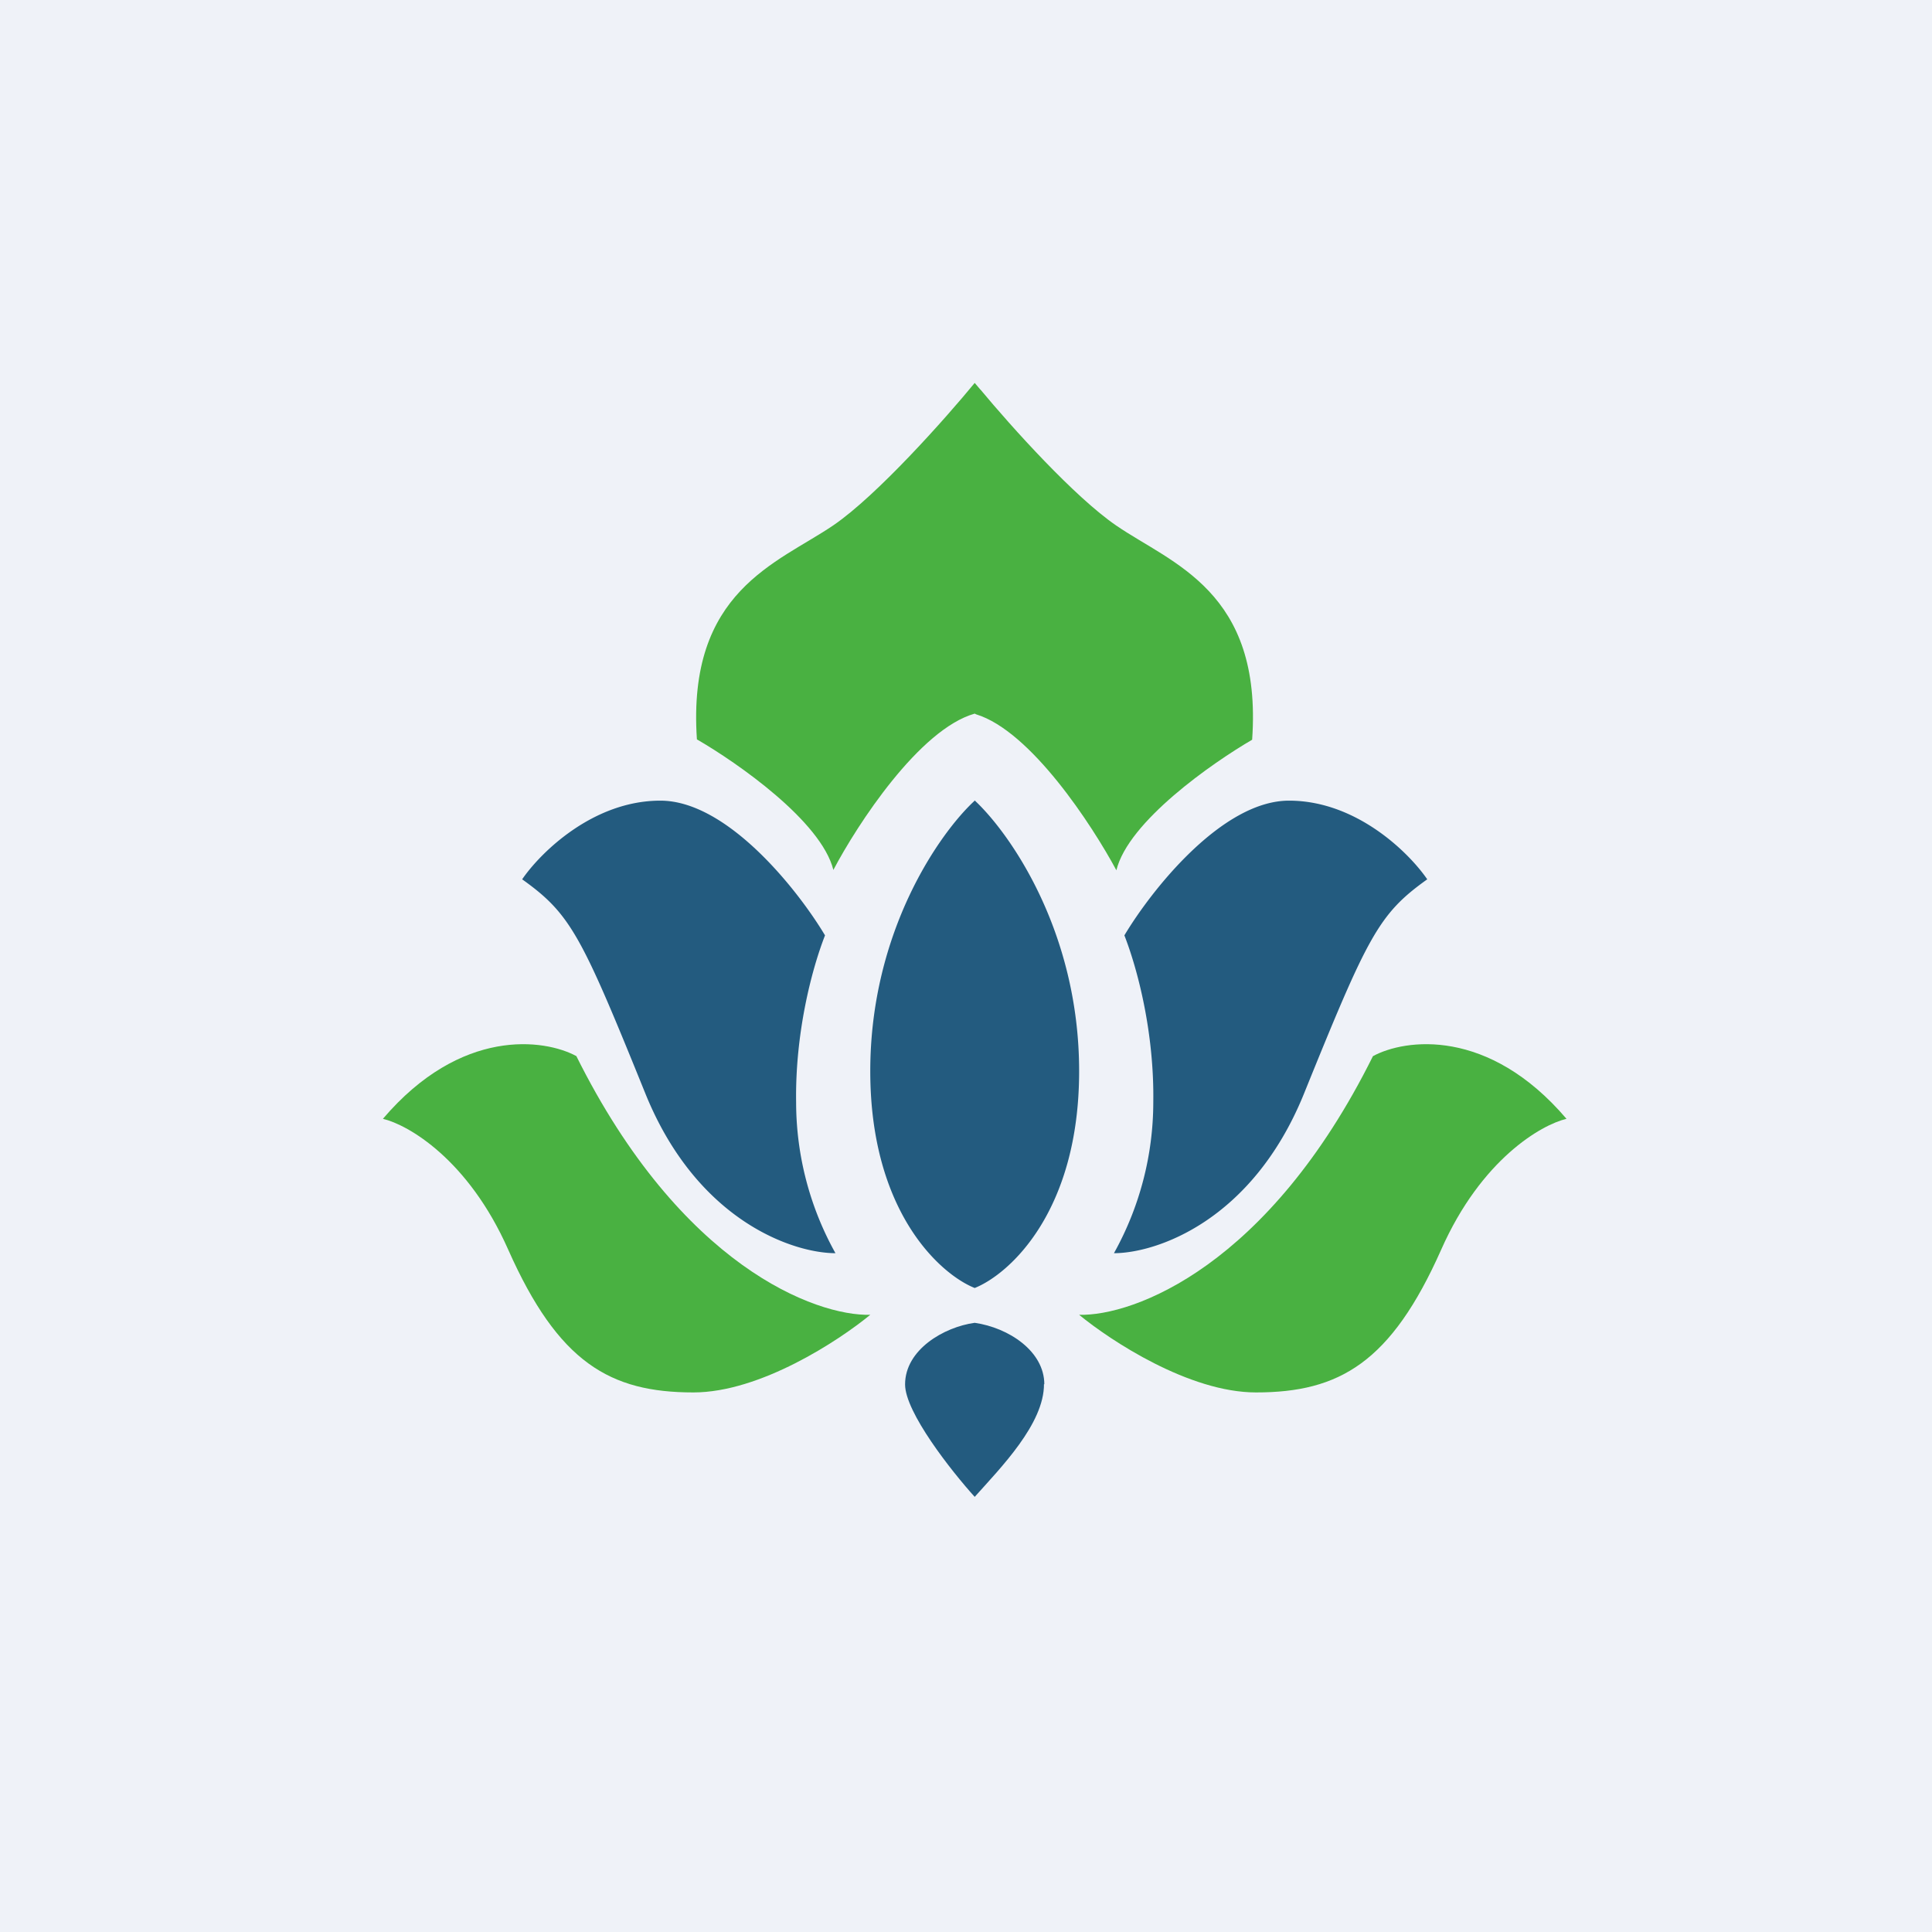 <?xml version="1.0" encoding="UTF-8"?>
<!-- generated by Finnhub -->
<svg viewBox="0 0 55.5 55.5" xmlns="http://www.w3.org/2000/svg">
<path d="M 0,0 H 55.5 V 55.5 H 0 Z" fill="rgb(239, 242, 248)"/>
<path d="M 29.99,39.755 C 30,40.9 28.74,42.17 28,43 C 27.33,42.26 26,40.57 26,39.77 C 26,38.77 27.12,38.12 28,38 C 28.97,38.14 30,38.81 30,39.77 Z" fill="rgb(35, 91, 127)"/>
<path d="M 28.16,11.185 C 29.07,12.28 30.87,14.28 32.07,15.1 C 33.66,16.19 36.27,16.98 35.97,21.25 C 34.82,21.92 32.41,23.6 32.07,25 C 31.37,23.7 29.61,21 28.04,20.52 L 28,20.5 C 26.41,20.95 24.63,23.68 23.94,24.99 C 23.59,23.59 21.18,21.91 20.02,21.24 C 19.73,16.97 22.34,16.18 23.94,15.09 C 25.2,14.23 27.18,12 28,11 L 28.17,11.2 Z" fill="rgb(73, 177, 65)"/>
<path d="M 27.99,22.985 C 29,23.92 31,26.75 31,30.77 C 31,34.8 29,36.6 28,37 C 27,36.6 25,34.8 25,30.77 C 25,26.75 27,23.92 28,23 Z M 18.55,31.44 C 20.04,35.09 22.8,36 24,36 A 8.92,8.92 0 0,1 22.87,31.67 C 22.84,29.69 23.31,27.87 23.7,26.87 C 22.93,25.58 20.9,23 18.97,23 C 17.03,23 15.52,24.5 15,25.26 C 16.4,26.26 16.7,26.87 18.55,31.44 Z M 37.45,31.44 C 35.96,35.09 33.2,36 32,36 A 8.92,8.92 0 0,0 33.13,31.67 C 33.16,29.69 32.69,27.87 32.3,26.87 C 33.07,25.58 35.1,23 37.03,23 C 38.97,23 40.48,24.5 41,25.26 C 39.6,26.26 39.3,26.87 37.45,31.44 Z" fill="rgb(35, 91, 127)"/>
<path d="M 16.55,30.325 C 19.56,36.38 23.44,37.81 25,37.77 C 24.1,38.51 21.84,40 19.92,40 C 17.52,40 16.04,39.14 14.6,35.9 C 13.45,33.3 11.72,32.31 11,32.14 C 13.24,29.51 15.64,29.84 16.56,30.34 Z M 39.44,30.34 C 36.44,36.38 32.56,37.81 31,37.77 C 31.9,38.51 34.16,40 36.08,40 C 38.48,40 39.96,39.14 41.4,35.9 C 42.55,33.3 44.28,32.31 45,32.14 C 42.76,29.51 40.36,29.84 39.44,30.34 Z" fill="rgb(73, 177, 65)"/>
</svg>
